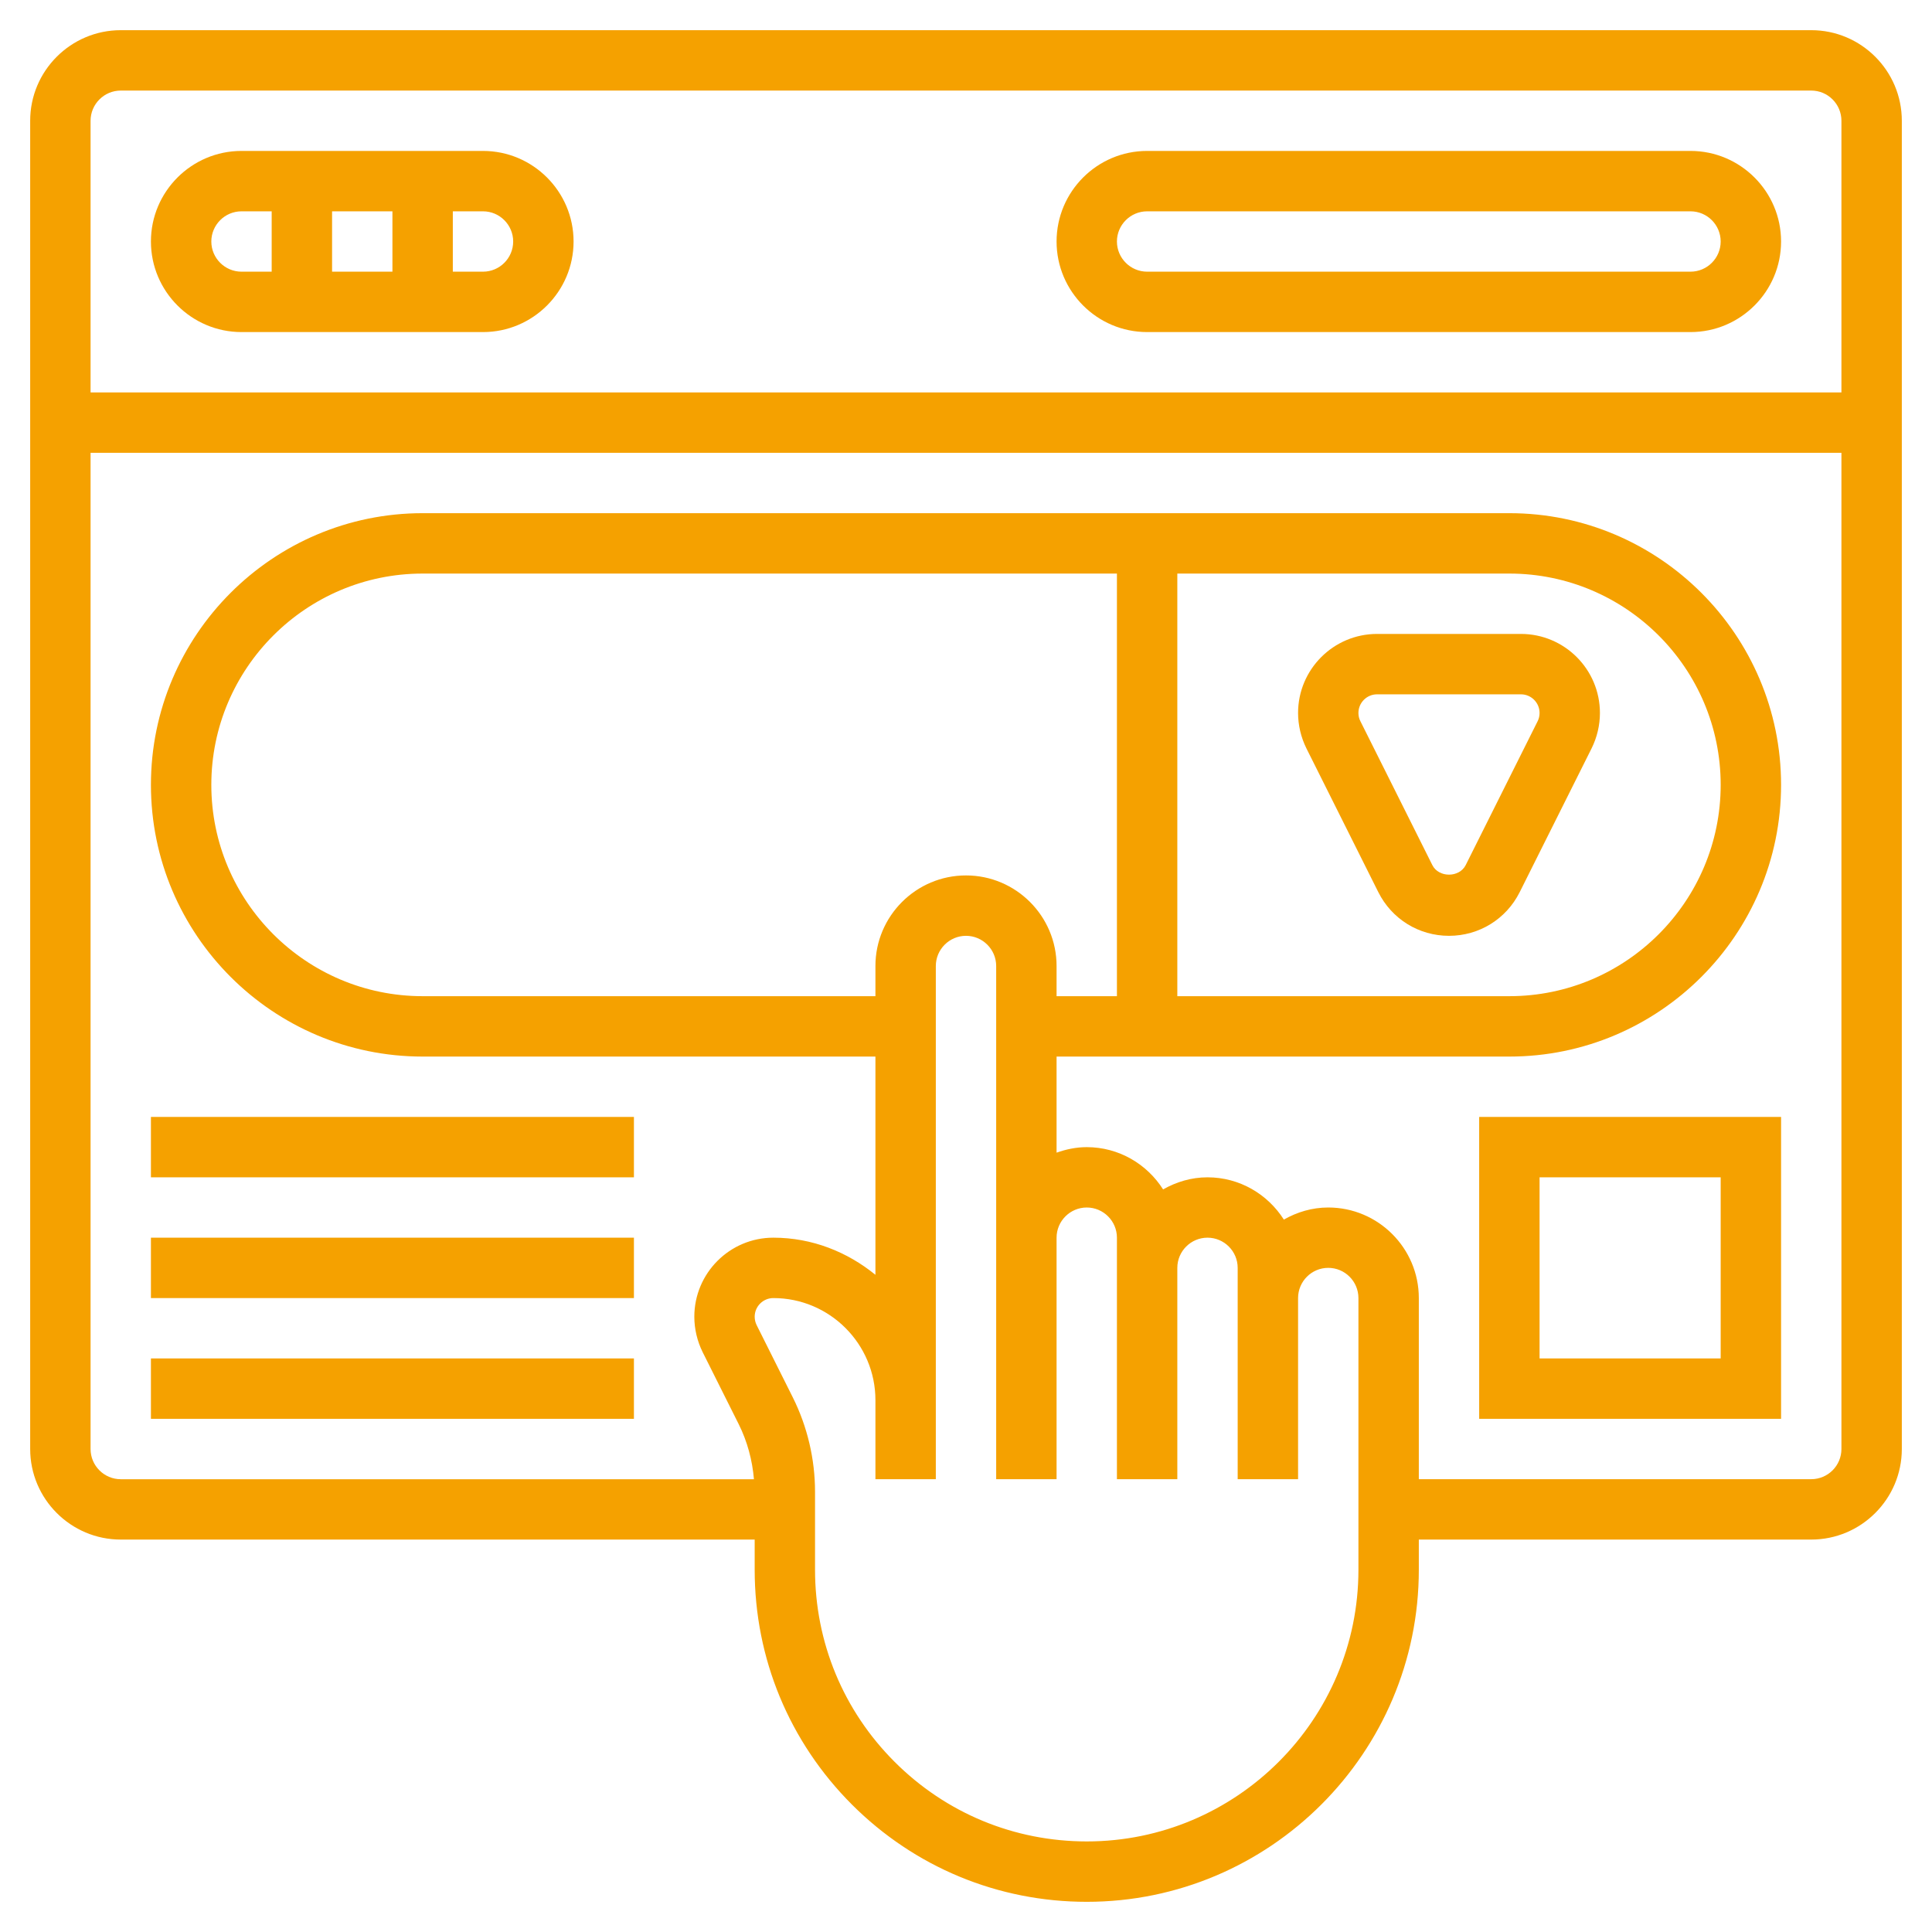 <svg width="50" height="50" viewBox="0 0 50 50" fill="none" xmlns="http://www.w3.org/2000/svg">
<g clip-path="url(#clip0_212_471)">
<path d="M46.875 0.781H3.125C1.833 0.781 0.781 1.833 0.781 3.125V37.5C0.781 38.792 1.833 39.844 3.125 39.844H19.531V40.624C19.531 42.919 20.425 45.078 22.048 46.702C23.671 48.324 25.83 49.219 28.125 49.219C32.863 49.219 36.719 45.363 36.719 40.625V39.844H46.875C48.167 39.844 49.219 38.792 49.219 37.5V3.125C49.219 1.833 48.167 0.781 46.875 0.781ZM3.125 2.344H46.875C47.306 2.344 47.656 2.695 47.656 3.125V10.156H2.344V3.125C2.344 2.695 2.695 2.344 3.125 2.344ZM35.156 40.625C35.156 44.502 32.002 47.656 28.125 47.656C26.247 47.656 24.48 46.924 23.152 45.596C21.824 44.268 21.093 42.502 21.093 40.623V38.606C21.093 37.762 20.894 36.916 20.516 36.161L19.582 34.294C19.549 34.227 19.531 34.152 19.531 34.077C19.531 33.811 19.748 33.594 20.014 33.594C21.471 33.594 22.656 34.78 22.656 36.236V37.5V38.281H24.219V37.5V36.236V25C24.219 24.57 24.57 24.219 25 24.219C25.43 24.219 25.781 24.57 25.781 25V32.031V38.281H27.344V32.031C27.344 31.601 27.695 31.25 28.125 31.25C28.555 31.25 28.906 31.601 28.906 32.031V32.812V38.281H30.469V32.812C30.469 32.382 30.82 32.031 31.25 32.031C31.68 32.031 32.031 32.382 32.031 32.812V33.594V37.5V38.281H33.594V37.5V33.594C33.594 33.163 33.944 32.812 34.375 32.812C34.806 32.812 35.156 33.163 35.156 33.594V40.625ZM39.062 14.844C42.078 14.844 44.531 17.297 44.531 20.312C44.531 23.328 42.078 25.781 39.062 25.781H30.469V14.844H39.062ZM28.906 25.781H27.344V25C27.344 23.708 26.292 22.656 25 22.656C23.708 22.656 22.656 23.708 22.656 25V25.781H10.938C7.922 25.781 5.469 23.328 5.469 20.312C5.469 17.297 7.922 14.844 10.938 14.844H28.906V25.781ZM46.875 38.281H36.719V33.594C36.719 32.302 35.667 31.25 34.375 31.25C33.956 31.25 33.567 31.369 33.226 31.563C32.81 30.908 32.082 30.469 31.25 30.469C30.831 30.469 30.442 30.588 30.101 30.782C29.685 30.127 28.957 29.688 28.125 29.688C27.85 29.688 27.589 29.744 27.344 29.831V27.344H39.062C42.939 27.344 46.094 24.189 46.094 20.312C46.094 16.436 42.939 13.281 39.062 13.281H10.938C7.061 13.281 3.906 16.436 3.906 20.312C3.906 24.189 7.061 27.344 10.938 27.344H22.656V32.992C21.932 32.402 21.02 32.031 20.014 32.031C18.886 32.031 17.969 32.949 17.969 34.077C17.969 34.392 18.044 34.709 18.184 34.992L19.119 36.86C19.34 37.303 19.47 37.789 19.512 38.282H3.125C2.695 38.282 2.344 37.931 2.344 37.501V11.719H47.656V37.5C47.656 37.931 47.306 38.281 46.875 38.281Z" fill="#F5A100"/>
<path d="M6.25 8.594H12.5C13.792 8.594 14.844 7.542 14.844 6.25C14.844 4.958 13.792 3.906 12.5 3.906H6.25C4.958 3.906 3.906 4.958 3.906 6.25C3.906 7.542 4.958 8.594 6.25 8.594ZM8.594 7.031V5.469H10.156V7.031H8.594ZM13.281 6.25C13.281 6.68 12.931 7.031 12.5 7.031H11.719V5.469H12.5C12.931 5.469 13.281 5.82 13.281 6.25ZM6.25 5.469H7.031V7.031H6.25C5.82 7.031 5.469 6.68 5.469 6.25C5.469 5.82 5.82 5.469 6.25 5.469Z" fill="#F5A100"/>
<path d="M29.688 8.594H43.75C45.042 8.594 46.094 7.542 46.094 6.25C46.094 4.958 45.042 3.906 43.75 3.906H29.688C28.395 3.906 27.344 4.958 27.344 6.25C27.344 7.542 28.395 8.594 29.688 8.594ZM29.688 5.469H43.75C44.181 5.469 44.531 5.82 44.531 6.25C44.531 6.68 44.181 7.031 43.75 7.031H29.688C29.257 7.031 28.906 6.68 28.906 6.25C28.906 5.82 29.257 5.469 29.688 5.469Z" fill="#F5A100"/>
<path d="M3.906 28.906H16.406V30.469H3.906V28.906Z" fill="#F5A100"/>
<path d="M3.906 32.031H16.406V33.594H3.906V32.031Z" fill="#F5A100"/>
<path d="M3.906 35.156H16.406V36.719H3.906V35.156Z" fill="#F5A100"/>
<path d="M38.281 36.719H46.094V28.906H38.281V36.719ZM39.844 30.469H44.531V35.156H39.844V30.469Z" fill="#F5A100"/>
<path d="M33.809 19.366L35.67 23.087C36.019 23.785 36.719 24.219 37.5 24.219C38.281 24.219 38.981 23.785 39.33 23.088L41.191 19.366C41.331 19.084 41.406 18.767 41.406 18.452C41.406 17.323 40.489 16.406 39.361 16.406H35.639C34.511 16.406 33.594 17.323 33.594 18.452C33.594 18.767 33.669 19.084 33.809 19.366ZM35.639 17.969H39.361C39.627 17.969 39.844 18.185 39.844 18.452C39.844 18.526 39.827 18.601 39.793 18.667L37.932 22.389C37.767 22.718 37.233 22.718 37.069 22.389L35.208 18.667C35.173 18.601 35.156 18.526 35.156 18.452C35.156 18.185 35.373 17.969 35.639 17.969Z" fill="#F5A100"/>
</g>
<defs>
<clipPath id="clip0_212_471">
<rect width="50" height="50" fill="white"/>
</clipPath>
</defs>
</svg>
